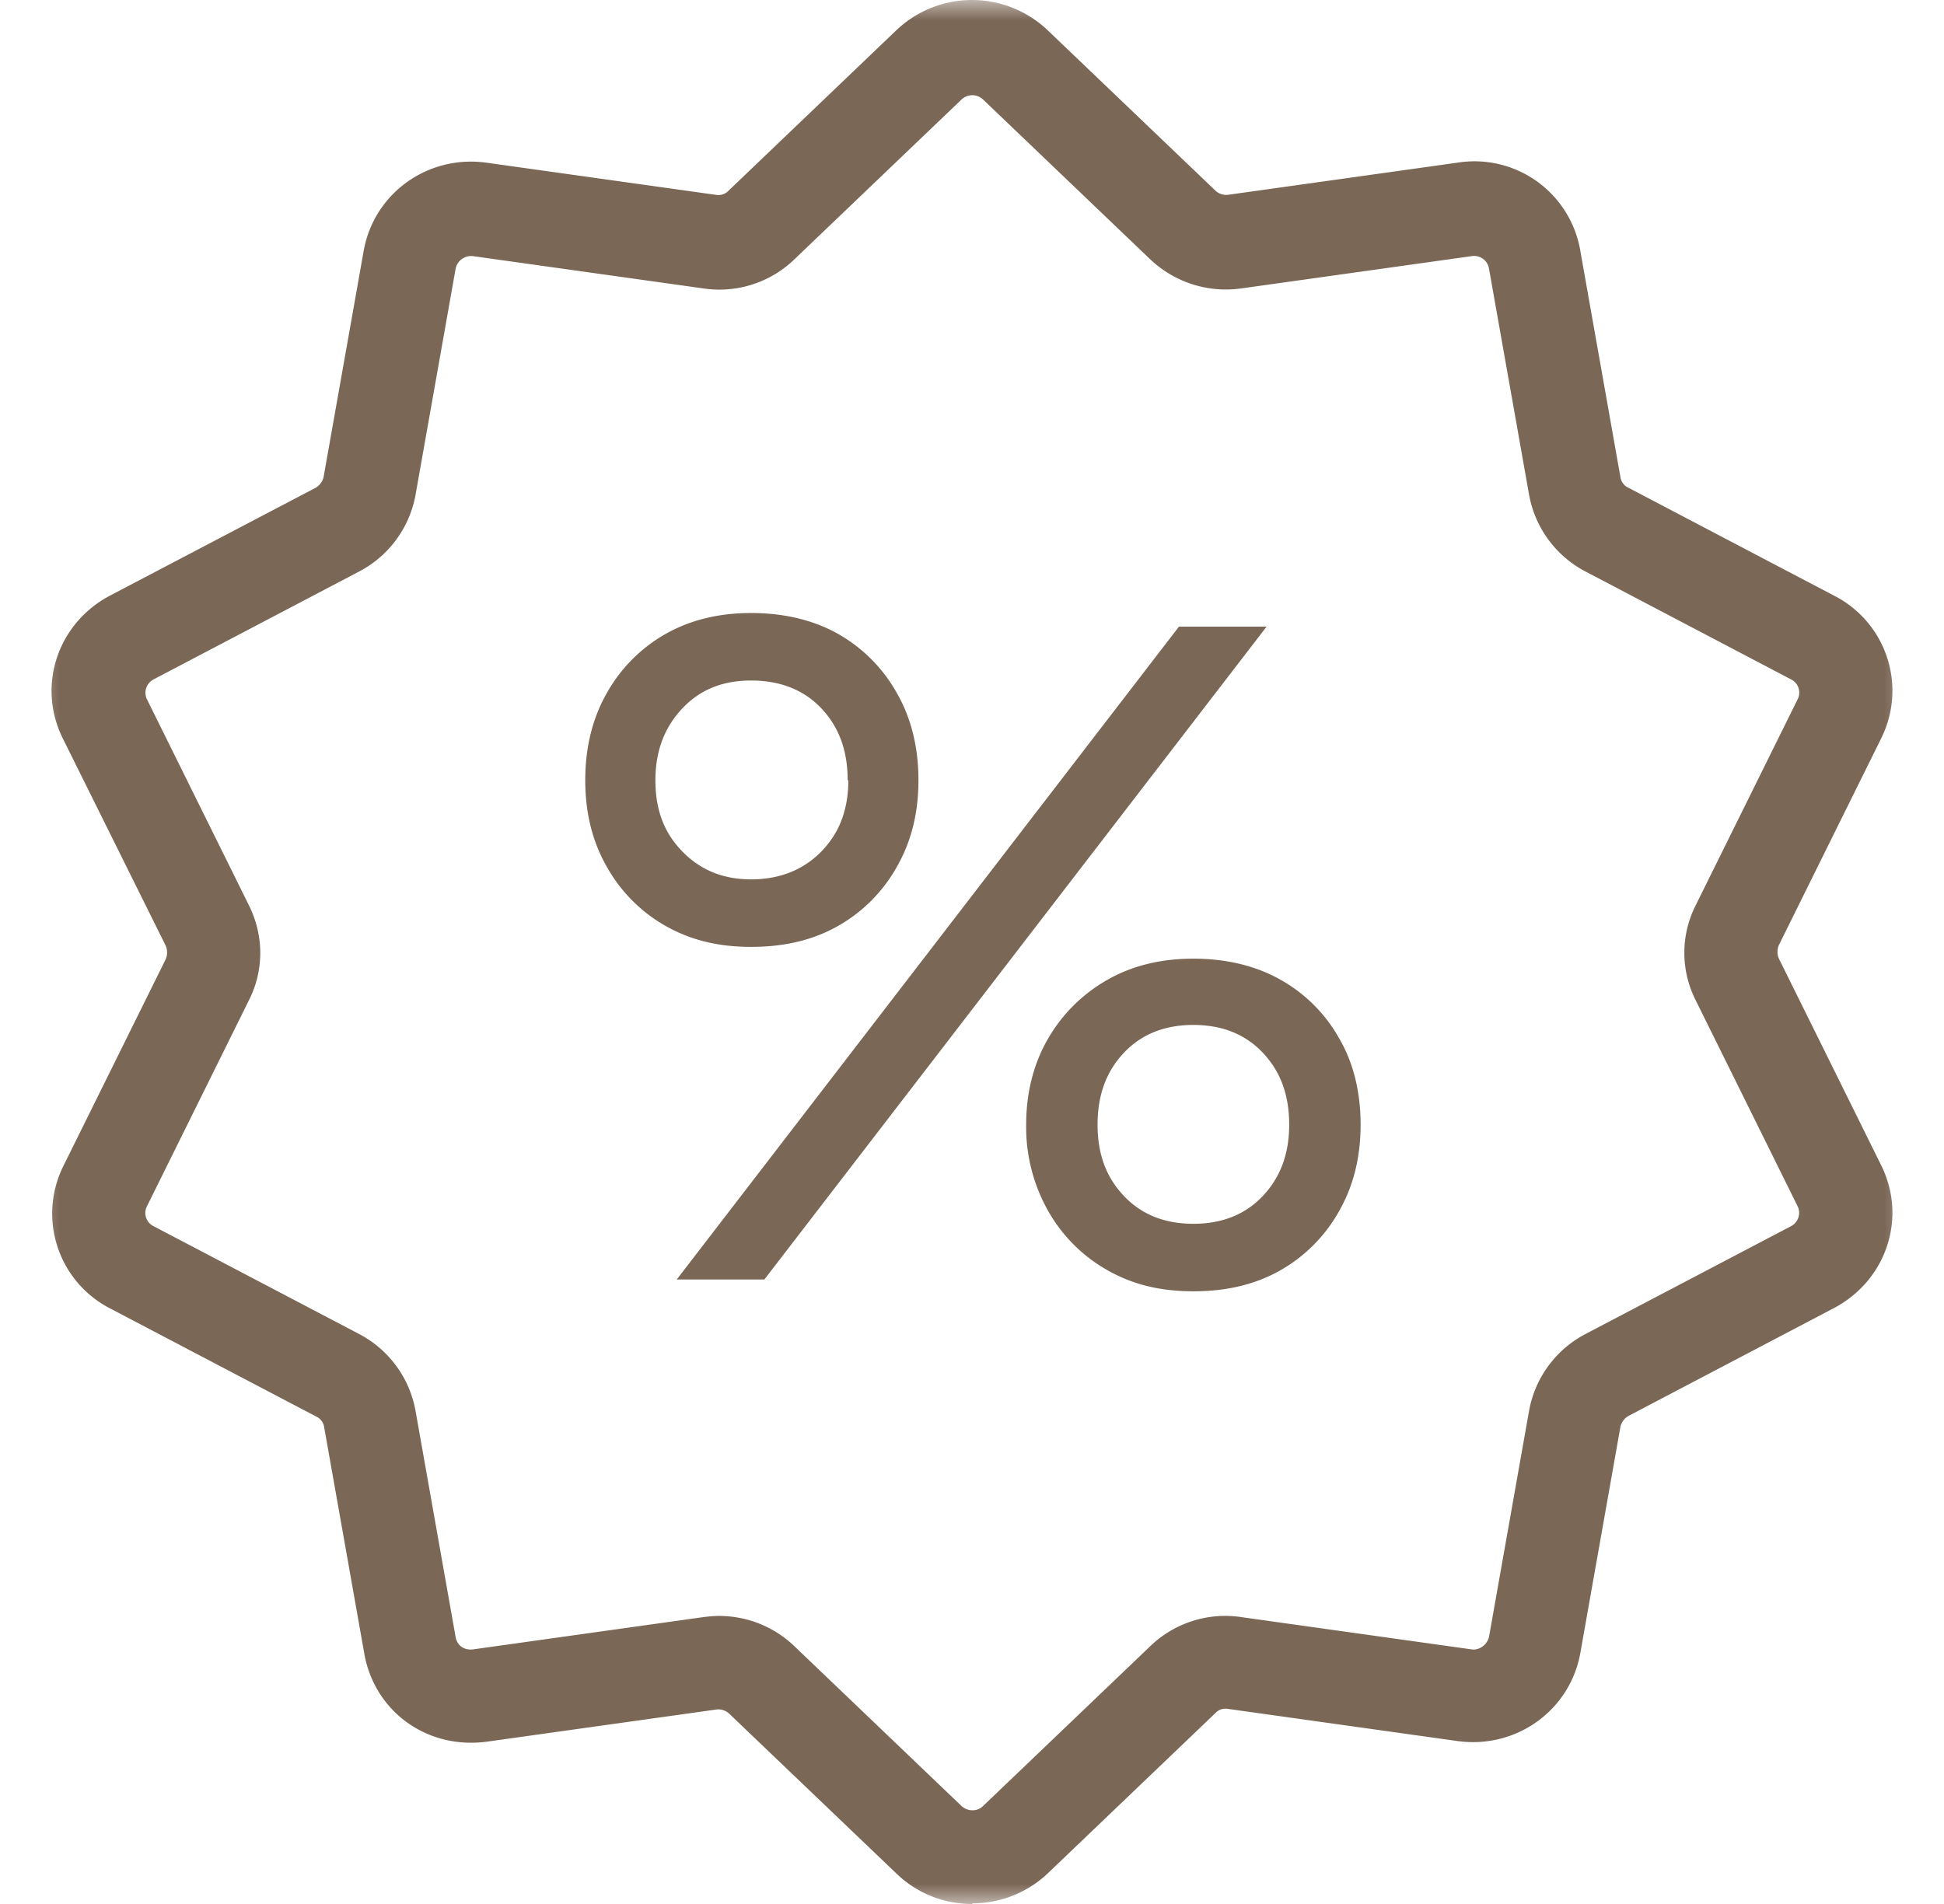 <svg xmlns="http://www.w3.org/2000/svg" fill="none" viewBox="0 0 49 48"><g clip-path="url(#a)"><mask id="b" width="49" height="48" x="0" y="0" maskUnits="userSpaceOnUse" style="mask-type:luminance"><path fill="#fff" d="M.5 0h48v48H.5z"/></mask><g fill="#7B6756" mask="url(#b)"><path d="M23.15 19.67c0 .812-.173 1.53-.537 2.17a3.9 3.9 0 0 1-1.483 1.5c-.632.36-1.358.531-2.195.531s-1.53-.172-2.162-.53a3.9 3.9 0 0 1-1.484-1.5c-.363-.64-.537-1.359-.537-2.17 0-.813.174-1.547.537-2.187a3.9 3.9 0 0 1 1.484-1.5c.631-.359 1.357-.53 2.162-.53.806 0 1.563.171 2.195.53a3.9 3.9 0 0 1 1.483 1.5c.364.64.537 1.374.537 2.186m-1.784 0c0-.75-.22-1.343-.663-1.812-.442-.468-1.041-.702-1.768-.702-.726 0-1.294.234-1.736.703s-.679 1.061-.679 1.811.221 1.328.679 1.796c.458.469 1.026.703 1.736.703s1.31-.234 1.768-.703.68-1.062.68-1.796zm10.56-3.873-12.66 16.46h-2.209l12.66-16.46zm2.369 12.556c0 .812-.174 1.53-.537 2.171a3.9 3.9 0 0 1-1.484 1.5c-.631.359-1.357.53-2.194.53s-1.531-.171-2.163-.53a3.93 3.93 0 0 1-1.5-1.5 4.3 4.3 0 0 1-.552-2.17c0-.813.19-1.547.553-2.171a4 4 0 0 1 1.5-1.484c.63-.36 1.357-.531 2.162-.531s1.563.172 2.194.53a3.85 3.85 0 0 1 1.484 1.485c.363.624.537 1.358.537 2.17m-1.8 0c0-.75-.22-1.343-.663-1.811q-.663-.703-1.752-.703t-1.752.703c-.442.468-.663 1.062-.663 1.811 0 .75.22 1.328.663 1.796q.663.703 1.752.703t1.752-.703c.442-.468.663-1.062.663-1.796"/><path d="M24.508 48c-.695 0-1.374-.25-1.91-.765l-4.215-4.03a.4.4 0 0 0-.316-.109l-5.793.812c-1.515.203-2.841-.765-3.094-2.233l-1.01-5.7a.35.35 0 0 0-.205-.266l-5.178-2.717a2.69 2.69 0 0 1-1.184-3.608l2.573-5.2a.43.43 0 0 0 0-.344l-2.589-5.216c-.663-1.328-.142-2.905 1.184-3.608L7.95 12.3a.43.43 0 0 0 .205-.266l1.01-5.7c.253-1.453 1.61-2.436 3.094-2.233l5.793.812a.35.35 0 0 0 .316-.11l4.214-4.03a2.766 2.766 0 0 1 3.836 0l4.215 4.03a.4.4 0 0 0 .315.109l5.793-.812a2.707 2.707 0 0 1 3.094 2.233l1.01 5.7c.016.11.095.219.206.266l5.177 2.717a2.69 2.69 0 0 1 1.184 3.608l-2.573 5.2a.43.43 0 0 0 0 .344l2.573 5.2c.663 1.328.142 2.905-1.184 3.608l-5.177 2.718a.43.43 0 0 0-.205.265l-1.01 5.7c-.253 1.453-1.61 2.437-3.095 2.234l-5.793-.812a.35.35 0 0 0-.316.109l-4.214 4.03a2.76 2.76 0 0 1-1.91.764zm-6.393-7.262c.71 0 1.389.265 1.91.765l4.214 4.03c.158.14.395.14.537 0l4.215-4.03a2.72 2.72 0 0 1 2.305-.734l5.793.812c.19.031.394-.11.442-.312l1.01-5.7a2.73 2.73 0 0 1 1.42-1.937l5.178-2.717a.38.38 0 0 0 .174-.5l-2.573-5.2a2.65 2.65 0 0 1 0-2.39l2.573-5.2a.37.37 0 0 0-.174-.5l-5.177-2.718a2.73 2.73 0 0 1-1.421-1.937l-1.01-5.7a.38.38 0 0 0-.442-.312l-5.793.812a2.77 2.77 0 0 1-2.305-.734l-4.215-4.03a.394.394 0 0 0-.537 0l-4.214 4.03a2.72 2.72 0 0 1-2.305.734l-5.793-.812a.4.4 0 0 0-.442.312l-1.01 5.7a2.73 2.73 0 0 1-1.421 1.937l-5.178 2.718a.38.38 0 0 0-.174.5l2.573 5.2c.38.765.38 1.64 0 2.39l-2.573 5.2a.37.37 0 0 0 .174.5l5.178 2.717a2.73 2.73 0 0 1 1.42 1.937l1.01 5.7c.032.203.206.343.443.312l5.793-.812c.126-.015.268-.031.395-.031"/></g></g><defs><clipPath id="a"><path fill="#fff" d="M.5 0h48v48H.5z"/></clipPath></defs></svg>